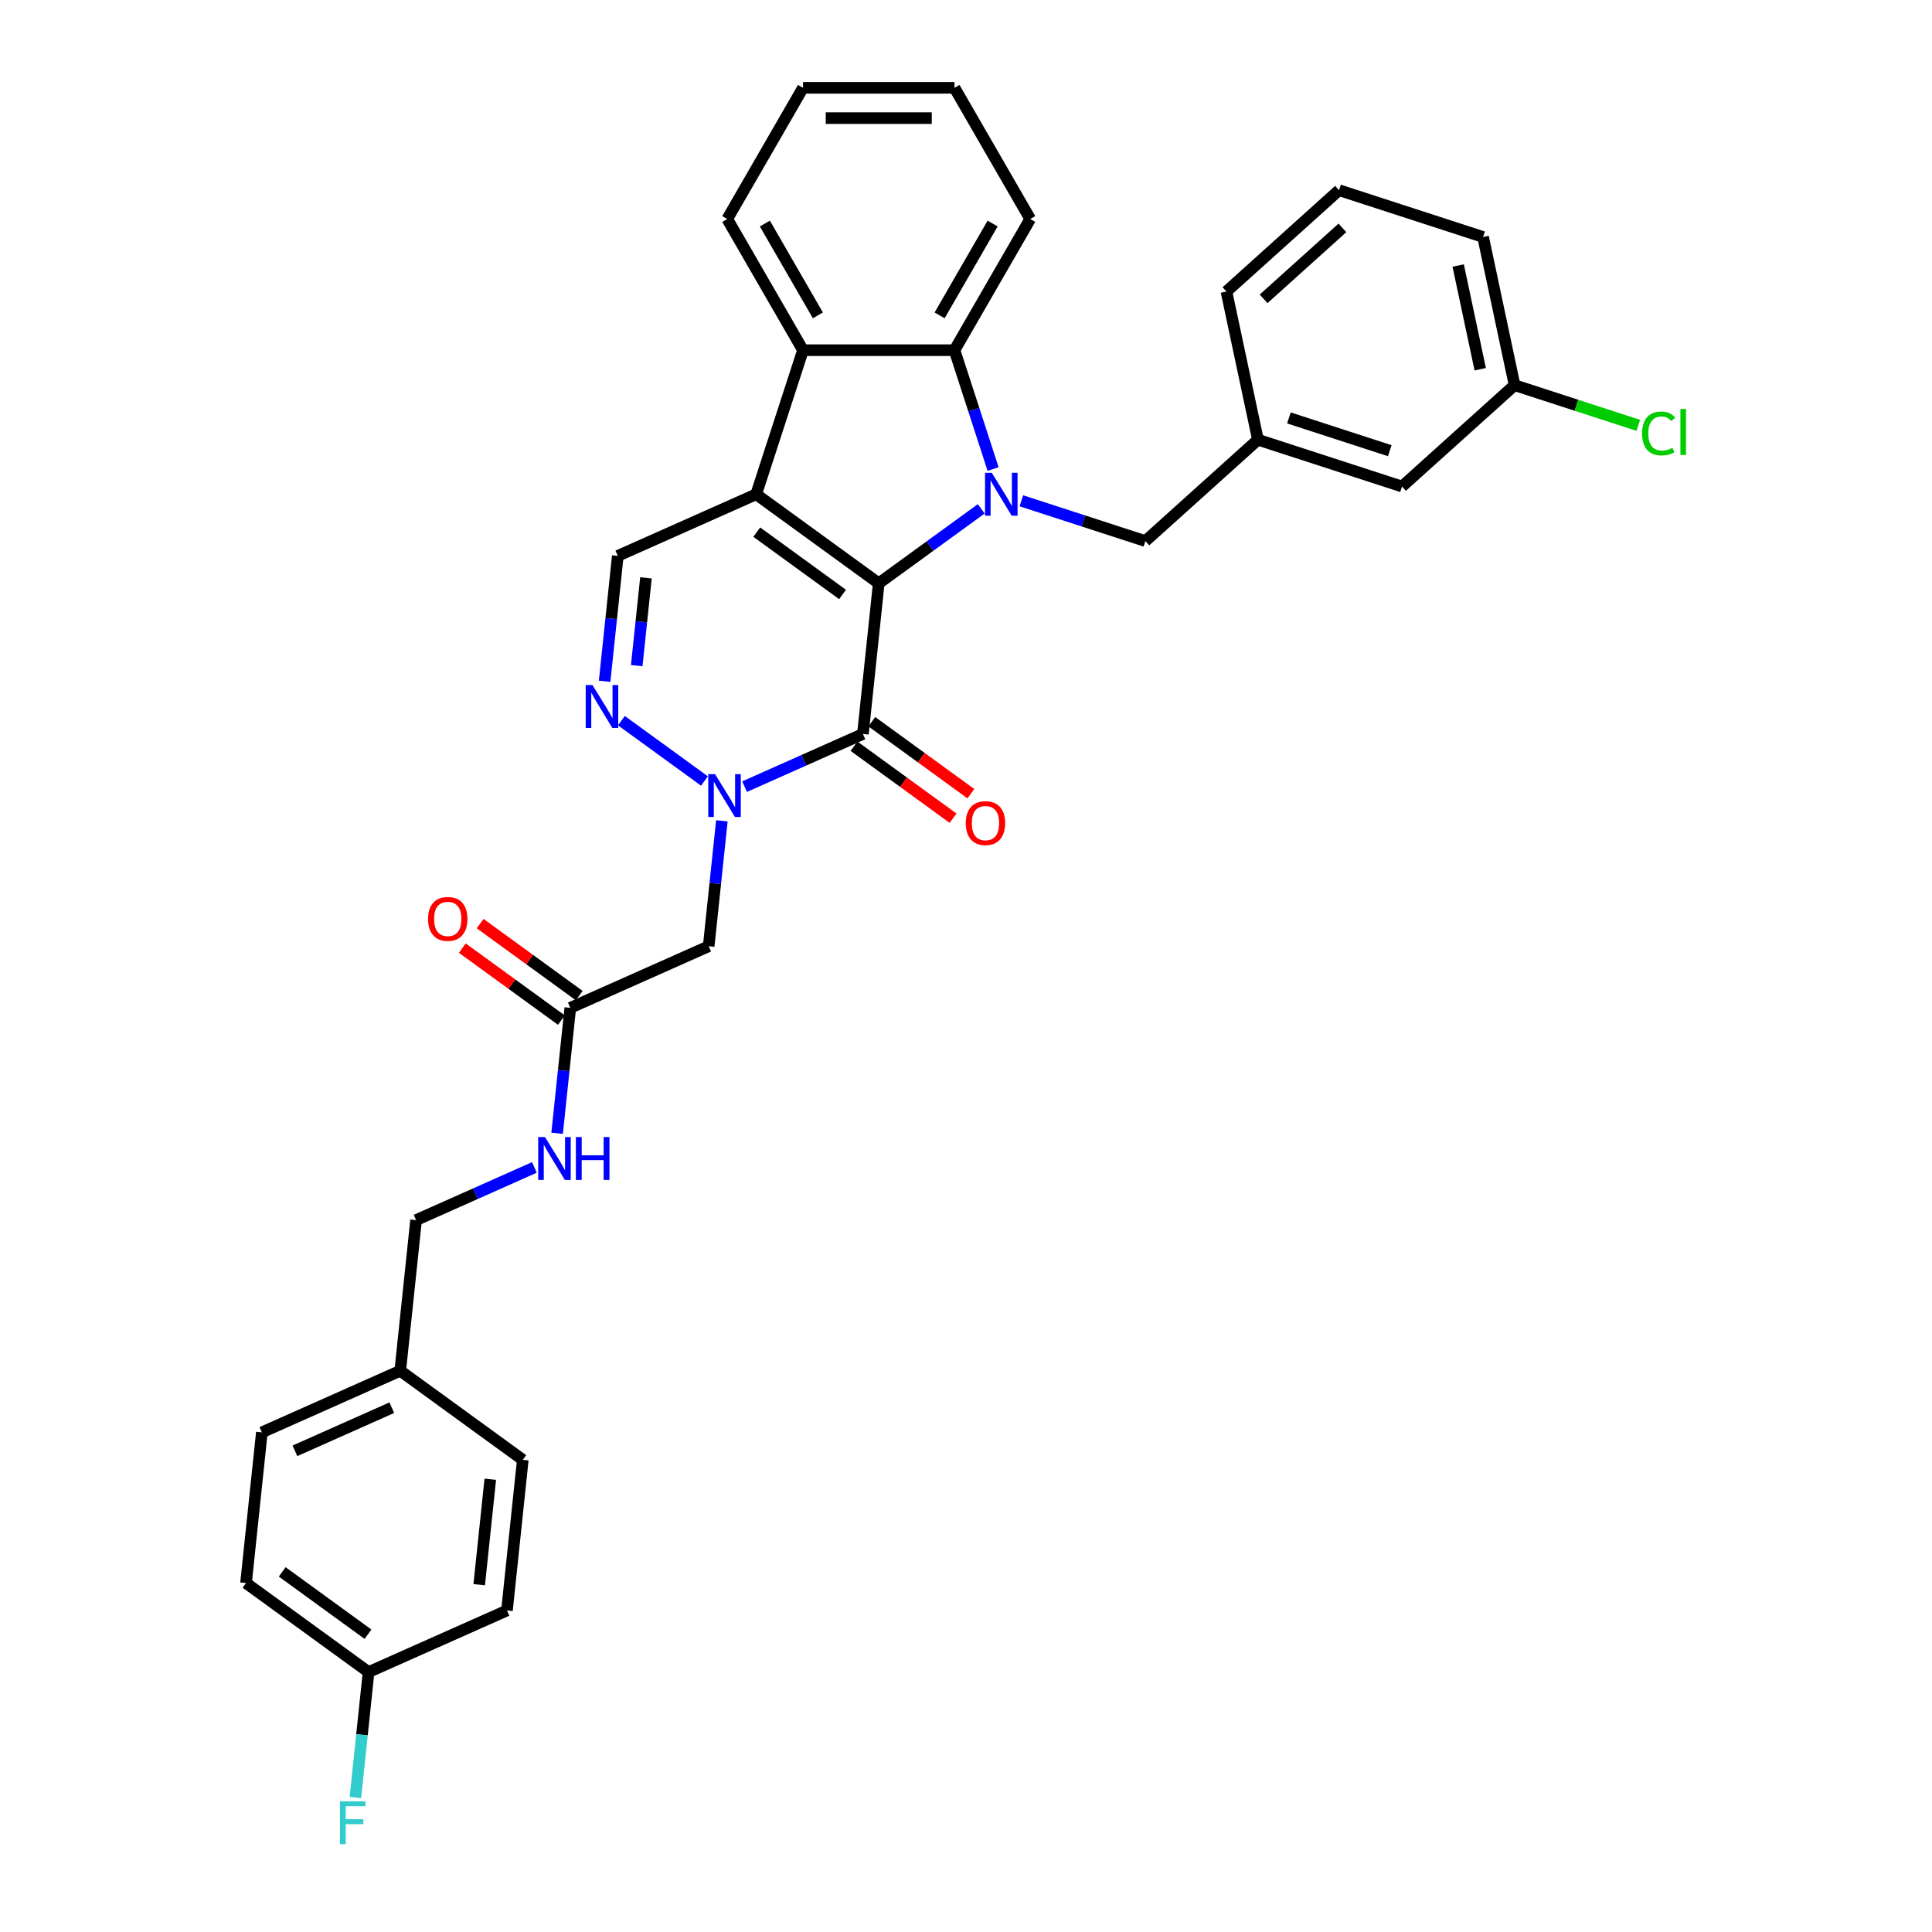 <?xml version='1.0' encoding='iso-8859-1'?>
<svg version='1.1' baseProfile='full'
              xmlns='http://www.w3.org/2000/svg'
                      xmlns:rdkit='http://www.rdkit.org/xml'
                      xmlns:xlink='http://www.w3.org/1999/xlink'
                  xml:space='preserve'
width='1000px' height='1000px' viewBox='0 0 1000 1000'>
<!-- END OF HEADER -->
<rect style='opacity:1.0;fill:#FFFFFF;stroke:none' width='1000' height='1000' x='0' y='0'> </rect>
<path class='bond-0' d='M 454.835,301.919 L 391.401,255.832' style='fill:none;fill-rule:evenodd;stroke:#000000;stroke-width:6px;stroke-linecap:butt;stroke-linejoin:miter;stroke-opacity:1' />
<path class='bond-0' d='M 436.102,307.693 L 391.699,275.432' style='fill:none;fill-rule:evenodd;stroke:#000000;stroke-width:6px;stroke-linecap:butt;stroke-linejoin:miter;stroke-opacity:1' />
<path class='bond-1' d='M 454.835,301.919 L 481.361,282.647' style='fill:none;fill-rule:evenodd;stroke:#000000;stroke-width:6px;stroke-linecap:butt;stroke-linejoin:miter;stroke-opacity:1' />
<path class='bond-1' d='M 481.361,282.647 L 507.887,263.374' style='fill:none;fill-rule:evenodd;stroke:#0000FF;stroke-width:6px;stroke-linecap:butt;stroke-linejoin:miter;stroke-opacity:1' />
<path class='bond-2' d='M 454.835,301.919 L 446.639,379.897' style='fill:none;fill-rule:evenodd;stroke:#000000;stroke-width:6px;stroke-linecap:butt;stroke-linejoin:miter;stroke-opacity:1' />
<path class='bond-6' d='M 391.401,255.832 L 415.631,181.261' style='fill:none;fill-rule:evenodd;stroke:#000000;stroke-width:6px;stroke-linecap:butt;stroke-linejoin:miter;stroke-opacity:1' />
<path class='bond-7' d='M 391.401,255.832 L 319.772,287.723' style='fill:none;fill-rule:evenodd;stroke:#000000;stroke-width:6px;stroke-linecap:butt;stroke-linejoin:miter;stroke-opacity:1' />
<path class='bond-5' d='M 514.024,242.769 L 504.031,212.015' style='fill:none;fill-rule:evenodd;stroke:#0000FF;stroke-width:6px;stroke-linecap:butt;stroke-linejoin:miter;stroke-opacity:1' />
<path class='bond-5' d='M 504.031,212.015 L 494.039,181.261' style='fill:none;fill-rule:evenodd;stroke:#000000;stroke-width:6px;stroke-linecap:butt;stroke-linejoin:miter;stroke-opacity:1' />
<path class='bond-10' d='M 528.65,259.205 L 560.744,269.633' style='fill:none;fill-rule:evenodd;stroke:#0000FF;stroke-width:6px;stroke-linecap:butt;stroke-linejoin:miter;stroke-opacity:1' />
<path class='bond-10' d='M 560.744,269.633 L 592.839,280.061' style='fill:none;fill-rule:evenodd;stroke:#000000;stroke-width:6px;stroke-linecap:butt;stroke-linejoin:miter;stroke-opacity:1' />
<path class='bond-3' d='M 446.639,379.897 L 416.015,393.532' style='fill:none;fill-rule:evenodd;stroke:#000000;stroke-width:6px;stroke-linecap:butt;stroke-linejoin:miter;stroke-opacity:1' />
<path class='bond-3' d='M 416.015,393.532 L 385.391,407.167' style='fill:none;fill-rule:evenodd;stroke:#0000FF;stroke-width:6px;stroke-linecap:butt;stroke-linejoin:miter;stroke-opacity:1' />
<path class='bond-11' d='M 442.03,386.241 L 467.67,404.869' style='fill:none;fill-rule:evenodd;stroke:#000000;stroke-width:6px;stroke-linecap:butt;stroke-linejoin:miter;stroke-opacity:1' />
<path class='bond-11' d='M 467.67,404.869 L 493.311,423.498' style='fill:none;fill-rule:evenodd;stroke:#FF0000;stroke-width:6px;stroke-linecap:butt;stroke-linejoin:miter;stroke-opacity:1' />
<path class='bond-11' d='M 451.248,373.554 L 476.888,392.183' style='fill:none;fill-rule:evenodd;stroke:#000000;stroke-width:6px;stroke-linecap:butt;stroke-linejoin:miter;stroke-opacity:1' />
<path class='bond-11' d='M 476.888,392.183 L 502.528,410.811' style='fill:none;fill-rule:evenodd;stroke:#FF0000;stroke-width:6px;stroke-linecap:butt;stroke-linejoin:miter;stroke-opacity:1' />
<path class='bond-4' d='M 364.628,404.246 L 321.637,373.011' style='fill:none;fill-rule:evenodd;stroke:#0000FF;stroke-width:6px;stroke-linecap:butt;stroke-linejoin:miter;stroke-opacity:1' />
<path class='bond-8' d='M 373.637,424.852 L 370.225,457.309' style='fill:none;fill-rule:evenodd;stroke:#0000FF;stroke-width:6px;stroke-linecap:butt;stroke-linejoin:miter;stroke-opacity:1' />
<path class='bond-8' d='M 370.225,457.309 L 366.814,489.767' style='fill:none;fill-rule:evenodd;stroke:#000000;stroke-width:6px;stroke-linecap:butt;stroke-linejoin:miter;stroke-opacity:1' />
<path class='bond-33' d='M 312.949,352.639 L 316.361,320.181' style='fill:none;fill-rule:evenodd;stroke:#0000FF;stroke-width:6px;stroke-linecap:butt;stroke-linejoin:miter;stroke-opacity:1' />
<path class='bond-33' d='M 316.361,320.181 L 319.772,287.723' style='fill:none;fill-rule:evenodd;stroke:#000000;stroke-width:6px;stroke-linecap:butt;stroke-linejoin:miter;stroke-opacity:1' />
<path class='bond-33' d='M 329.568,344.541 L 331.956,321.82' style='fill:none;fill-rule:evenodd;stroke:#0000FF;stroke-width:6px;stroke-linecap:butt;stroke-linejoin:miter;stroke-opacity:1' />
<path class='bond-33' d='M 331.956,321.82 L 334.344,299.1' style='fill:none;fill-rule:evenodd;stroke:#000000;stroke-width:6px;stroke-linecap:butt;stroke-linejoin:miter;stroke-opacity:1' />
<path class='bond-22' d='M 494.039,181.261 L 533.243,113.358' style='fill:none;fill-rule:evenodd;stroke:#000000;stroke-width:6px;stroke-linecap:butt;stroke-linejoin:miter;stroke-opacity:1' />
<path class='bond-22' d='M 486.339,163.235 L 513.782,115.703' style='fill:none;fill-rule:evenodd;stroke:#000000;stroke-width:6px;stroke-linecap:butt;stroke-linejoin:miter;stroke-opacity:1' />
<path class='bond-34' d='M 494.039,181.261 L 415.631,181.261' style='fill:none;fill-rule:evenodd;stroke:#000000;stroke-width:6px;stroke-linecap:butt;stroke-linejoin:miter;stroke-opacity:1' />
<path class='bond-23' d='M 415.631,181.261 L 376.427,113.358' style='fill:none;fill-rule:evenodd;stroke:#000000;stroke-width:6px;stroke-linecap:butt;stroke-linejoin:miter;stroke-opacity:1' />
<path class='bond-23' d='M 423.331,163.235 L 395.888,115.703' style='fill:none;fill-rule:evenodd;stroke:#000000;stroke-width:6px;stroke-linecap:butt;stroke-linejoin:miter;stroke-opacity:1' />
<path class='bond-9' d='M 366.814,489.767 L 295.185,521.659' style='fill:none;fill-rule:evenodd;stroke:#000000;stroke-width:6px;stroke-linecap:butt;stroke-linejoin:miter;stroke-opacity:1' />
<path class='bond-12' d='M 295.185,521.659 L 291.773,554.117' style='fill:none;fill-rule:evenodd;stroke:#000000;stroke-width:6px;stroke-linecap:butt;stroke-linejoin:miter;stroke-opacity:1' />
<path class='bond-12' d='M 291.773,554.117 L 288.362,586.575' style='fill:none;fill-rule:evenodd;stroke:#0000FF;stroke-width:6px;stroke-linecap:butt;stroke-linejoin:miter;stroke-opacity:1' />
<path class='bond-13' d='M 299.793,515.315 L 274.153,496.687' style='fill:none;fill-rule:evenodd;stroke:#000000;stroke-width:6px;stroke-linecap:butt;stroke-linejoin:miter;stroke-opacity:1' />
<path class='bond-13' d='M 274.153,496.687 L 248.513,478.058' style='fill:none;fill-rule:evenodd;stroke:#FF0000;stroke-width:6px;stroke-linecap:butt;stroke-linejoin:miter;stroke-opacity:1' />
<path class='bond-13' d='M 290.576,528.002 L 264.936,509.374' style='fill:none;fill-rule:evenodd;stroke:#000000;stroke-width:6px;stroke-linecap:butt;stroke-linejoin:miter;stroke-opacity:1' />
<path class='bond-13' d='M 264.936,509.374 L 239.296,490.745' style='fill:none;fill-rule:evenodd;stroke:#FF0000;stroke-width:6px;stroke-linecap:butt;stroke-linejoin:miter;stroke-opacity:1' />
<path class='bond-14' d='M 592.839,280.061 L 651.107,227.596' style='fill:none;fill-rule:evenodd;stroke:#000000;stroke-width:6px;stroke-linecap:butt;stroke-linejoin:miter;stroke-opacity:1' />
<path class='bond-16' d='M 276.607,604.259 L 245.983,617.894' style='fill:none;fill-rule:evenodd;stroke:#0000FF;stroke-width:6px;stroke-linecap:butt;stroke-linejoin:miter;stroke-opacity:1' />
<path class='bond-16' d='M 245.983,617.894 L 215.359,631.529' style='fill:none;fill-rule:evenodd;stroke:#000000;stroke-width:6px;stroke-linecap:butt;stroke-linejoin:miter;stroke-opacity:1' />
<path class='bond-15' d='M 651.107,227.596 L 725.678,251.825' style='fill:none;fill-rule:evenodd;stroke:#000000;stroke-width:6px;stroke-linecap:butt;stroke-linejoin:miter;stroke-opacity:1' />
<path class='bond-15' d='M 667.139,216.316 L 719.338,233.277' style='fill:none;fill-rule:evenodd;stroke:#000000;stroke-width:6px;stroke-linecap:butt;stroke-linejoin:miter;stroke-opacity:1' />
<path class='bond-29' d='M 651.107,227.596 L 634.805,150.901' style='fill:none;fill-rule:evenodd;stroke:#000000;stroke-width:6px;stroke-linecap:butt;stroke-linejoin:miter;stroke-opacity:1' />
<path class='bond-19' d='M 725.678,251.825 L 783.946,199.36' style='fill:none;fill-rule:evenodd;stroke:#000000;stroke-width:6px;stroke-linecap:butt;stroke-linejoin:miter;stroke-opacity:1' />
<path class='bond-18' d='M 215.359,631.529 L 207.163,709.507' style='fill:none;fill-rule:evenodd;stroke:#000000;stroke-width:6px;stroke-linecap:butt;stroke-linejoin:miter;stroke-opacity:1' />
<path class='bond-17' d='M 190.772,865.464 L 127.338,819.377' style='fill:none;fill-rule:evenodd;stroke:#000000;stroke-width:6px;stroke-linecap:butt;stroke-linejoin:miter;stroke-opacity:1' />
<path class='bond-17' d='M 190.474,845.865 L 146.071,813.604' style='fill:none;fill-rule:evenodd;stroke:#000000;stroke-width:6px;stroke-linecap:butt;stroke-linejoin:miter;stroke-opacity:1' />
<path class='bond-20' d='M 190.772,865.464 L 187.36,897.922' style='fill:none;fill-rule:evenodd;stroke:#000000;stroke-width:6px;stroke-linecap:butt;stroke-linejoin:miter;stroke-opacity:1' />
<path class='bond-20' d='M 187.36,897.922 L 183.949,930.38' style='fill:none;fill-rule:evenodd;stroke:#33CCCC;stroke-width:6px;stroke-linecap:butt;stroke-linejoin:miter;stroke-opacity:1' />
<path class='bond-37' d='M 190.772,865.464 L 262.401,833.573' style='fill:none;fill-rule:evenodd;stroke:#000000;stroke-width:6px;stroke-linecap:butt;stroke-linejoin:miter;stroke-opacity:1' />
<path class='bond-26' d='M 207.163,709.507 L 270.597,755.594' style='fill:none;fill-rule:evenodd;stroke:#000000;stroke-width:6px;stroke-linecap:butt;stroke-linejoin:miter;stroke-opacity:1' />
<path class='bond-27' d='M 207.163,709.507 L 135.534,741.399' style='fill:none;fill-rule:evenodd;stroke:#000000;stroke-width:6px;stroke-linecap:butt;stroke-linejoin:miter;stroke-opacity:1' />
<path class='bond-27' d='M 202.797,728.617 L 152.657,750.941' style='fill:none;fill-rule:evenodd;stroke:#000000;stroke-width:6px;stroke-linecap:butt;stroke-linejoin:miter;stroke-opacity:1' />
<path class='bond-21' d='M 783.946,199.36 L 815.971,209.765' style='fill:none;fill-rule:evenodd;stroke:#000000;stroke-width:6px;stroke-linecap:butt;stroke-linejoin:miter;stroke-opacity:1' />
<path class='bond-21' d='M 815.971,209.765 L 847.995,220.171' style='fill:none;fill-rule:evenodd;stroke:#00CC00;stroke-width:6px;stroke-linecap:butt;stroke-linejoin:miter;stroke-opacity:1' />
<path class='bond-36' d='M 783.946,199.36 L 767.644,122.666' style='fill:none;fill-rule:evenodd;stroke:#000000;stroke-width:6px;stroke-linecap:butt;stroke-linejoin:miter;stroke-opacity:1' />
<path class='bond-36' d='M 766.162,191.116 L 754.751,137.43' style='fill:none;fill-rule:evenodd;stroke:#000000;stroke-width:6px;stroke-linecap:butt;stroke-linejoin:miter;stroke-opacity:1' />
<path class='bond-32' d='M 533.243,113.358 L 494.039,45.455' style='fill:none;fill-rule:evenodd;stroke:#000000;stroke-width:6px;stroke-linecap:butt;stroke-linejoin:miter;stroke-opacity:1' />
<path class='bond-31' d='M 376.427,113.358 L 415.631,45.455' style='fill:none;fill-rule:evenodd;stroke:#000000;stroke-width:6px;stroke-linecap:butt;stroke-linejoin:miter;stroke-opacity:1' />
<path class='bond-24' d='M 262.401,833.573 L 270.597,755.594' style='fill:none;fill-rule:evenodd;stroke:#000000;stroke-width:6px;stroke-linecap:butt;stroke-linejoin:miter;stroke-opacity:1' />
<path class='bond-24' d='M 248.035,820.237 L 253.772,765.652' style='fill:none;fill-rule:evenodd;stroke:#000000;stroke-width:6px;stroke-linecap:butt;stroke-linejoin:miter;stroke-opacity:1' />
<path class='bond-25' d='M 127.338,819.377 L 135.534,741.399' style='fill:none;fill-rule:evenodd;stroke:#000000;stroke-width:6px;stroke-linecap:butt;stroke-linejoin:miter;stroke-opacity:1' />
<path class='bond-28' d='M 693.074,98.436 L 634.805,150.901' style='fill:none;fill-rule:evenodd;stroke:#000000;stroke-width:6px;stroke-linecap:butt;stroke-linejoin:miter;stroke-opacity:1' />
<path class='bond-28' d='M 694.827,117.96 L 654.039,154.685' style='fill:none;fill-rule:evenodd;stroke:#000000;stroke-width:6px;stroke-linecap:butt;stroke-linejoin:miter;stroke-opacity:1' />
<path class='bond-30' d='M 693.074,98.436 L 767.644,122.666' style='fill:none;fill-rule:evenodd;stroke:#000000;stroke-width:6px;stroke-linecap:butt;stroke-linejoin:miter;stroke-opacity:1' />
<path class='bond-35' d='M 415.631,45.455 L 494.039,45.455' style='fill:none;fill-rule:evenodd;stroke:#000000;stroke-width:6px;stroke-linecap:butt;stroke-linejoin:miter;stroke-opacity:1' />
<path class='bond-35' d='M 427.392,61.136 L 482.278,61.136' style='fill:none;fill-rule:evenodd;stroke:#000000;stroke-width:6px;stroke-linecap:butt;stroke-linejoin:miter;stroke-opacity:1' />
<path  class='atom-2' d='M 513.36 244.729
L 520.636 256.49
Q 521.358 257.651, 522.518 259.752
Q 523.679 261.854, 523.741 261.979
L 523.741 244.729
L 526.689 244.729
L 526.689 266.934
L 523.647 266.934
L 515.838 254.075
Q 514.928 252.57, 513.956 250.845
Q 513.015 249.12, 512.733 248.587
L 512.733 266.934
L 509.847 266.934
L 509.847 244.729
L 513.36 244.729
' fill='#0000FF'/>
<path  class='atom-4' d='M 370.101 400.686
L 377.378 412.447
Q 378.099 413.608, 379.259 415.709
Q 380.42 417.811, 380.483 417.936
L 380.483 400.686
L 383.431 400.686
L 383.431 422.891
L 380.389 422.891
L 372.579 410.032
Q 371.67 408.527, 370.697 406.802
Q 369.756 405.077, 369.474 404.544
L 369.474 422.891
L 366.589 422.891
L 366.589 400.686
L 370.101 400.686
' fill='#0000FF'/>
<path  class='atom-5' d='M 306.668 354.599
L 313.944 366.36
Q 314.666 367.521, 315.826 369.622
Q 316.986 371.723, 317.049 371.849
L 317.049 354.599
L 319.997 354.599
L 319.997 376.804
L 316.955 376.804
L 309.146 363.945
Q 308.236 362.44, 307.264 360.715
Q 306.323 358.99, 306.041 358.457
L 306.041 376.804
L 303.155 376.804
L 303.155 354.599
L 306.668 354.599
' fill='#0000FF'/>
<path  class='atom-12' d='M 499.879 426.047
Q 499.879 420.715, 502.514 417.736
Q 505.148 414.756, 510.072 414.756
Q 514.997 414.756, 517.631 417.736
Q 520.266 420.715, 520.266 426.047
Q 520.266 431.442, 517.6 434.515
Q 514.934 437.558, 510.072 437.558
Q 505.18 437.558, 502.514 434.515
Q 499.879 431.473, 499.879 426.047
M 510.072 435.048
Q 513.46 435.048, 515.279 432.79
Q 517.129 430.501, 517.129 426.047
Q 517.129 421.688, 515.279 419.492
Q 513.46 417.266, 510.072 417.266
Q 506.685 417.266, 504.835 419.461
Q 503.016 421.656, 503.016 426.047
Q 503.016 430.532, 504.835 432.79
Q 506.685 435.048, 510.072 435.048
' fill='#FF0000'/>
<path  class='atom-13' d='M 282.08 588.535
L 289.357 600.296
Q 290.078 601.456, 291.238 603.558
Q 292.399 605.659, 292.462 605.785
L 292.462 588.535
L 295.41 588.535
L 295.41 610.74
L 292.367 610.74
L 284.558 597.881
Q 283.648 596.376, 282.676 594.651
Q 281.735 592.926, 281.453 592.392
L 281.453 610.74
L 278.568 610.74
L 278.568 588.535
L 282.08 588.535
' fill='#0000FF'/>
<path  class='atom-13' d='M 298.076 588.535
L 301.086 588.535
L 301.086 597.975
L 312.44 597.975
L 312.44 588.535
L 315.451 588.535
L 315.451 610.74
L 312.44 610.74
L 312.44 600.484
L 301.086 600.484
L 301.086 610.74
L 298.076 610.74
L 298.076 588.535
' fill='#0000FF'/>
<path  class='atom-14' d='M 221.558 475.634
Q 221.558 470.303, 224.193 467.323
Q 226.827 464.344, 231.751 464.344
Q 236.675 464.344, 239.31 467.323
Q 241.944 470.303, 241.944 475.634
Q 241.944 481.029, 239.278 484.102
Q 236.612 487.145, 231.751 487.145
Q 226.858 487.145, 224.193 484.102
Q 221.558 481.06, 221.558 475.634
M 231.751 484.636
Q 235.138 484.636, 236.957 482.378
Q 238.808 480.088, 238.808 475.634
Q 238.808 471.275, 236.957 469.08
Q 235.138 466.853, 231.751 466.853
Q 228.364 466.853, 226.513 469.048
Q 224.694 471.244, 224.694 475.634
Q 224.694 480.119, 226.513 482.378
Q 228.364 484.636, 231.751 484.636
' fill='#FF0000'/>
<path  class='atom-21' d='M 175.974 932.34
L 189.178 932.34
L 189.178 934.881
L 178.953 934.881
L 178.953 941.624
L 188.049 941.624
L 188.049 944.196
L 178.953 944.196
L 178.953 954.545
L 175.974 954.545
L 175.974 932.34
' fill='#33CCCC'/>
<path  class='atom-22' d='M 849.955 224.358
Q 849.955 218.838, 852.527 215.953
Q 855.13 213.036, 860.054 213.036
Q 864.633 213.036, 867.079 216.266
L 865.009 217.96
Q 863.221 215.608, 860.054 215.608
Q 856.698 215.608, 854.91 217.866
Q 853.154 220.093, 853.154 224.358
Q 853.154 228.749, 854.973 231.007
Q 856.823 233.265, 860.399 233.265
Q 862.845 233.265, 865.699 231.791
L 866.577 234.143
Q 865.417 234.896, 863.661 235.335
Q 861.904 235.774, 859.96 235.774
Q 855.13 235.774, 852.527 232.826
Q 849.955 229.878, 849.955 224.358
' fill='#00CC00'/>
<path  class='atom-22' d='M 869.776 211.687
L 872.662 211.687
L 872.662 235.492
L 869.776 235.492
L 869.776 211.687
' fill='#00CC00'/>
</svg>
